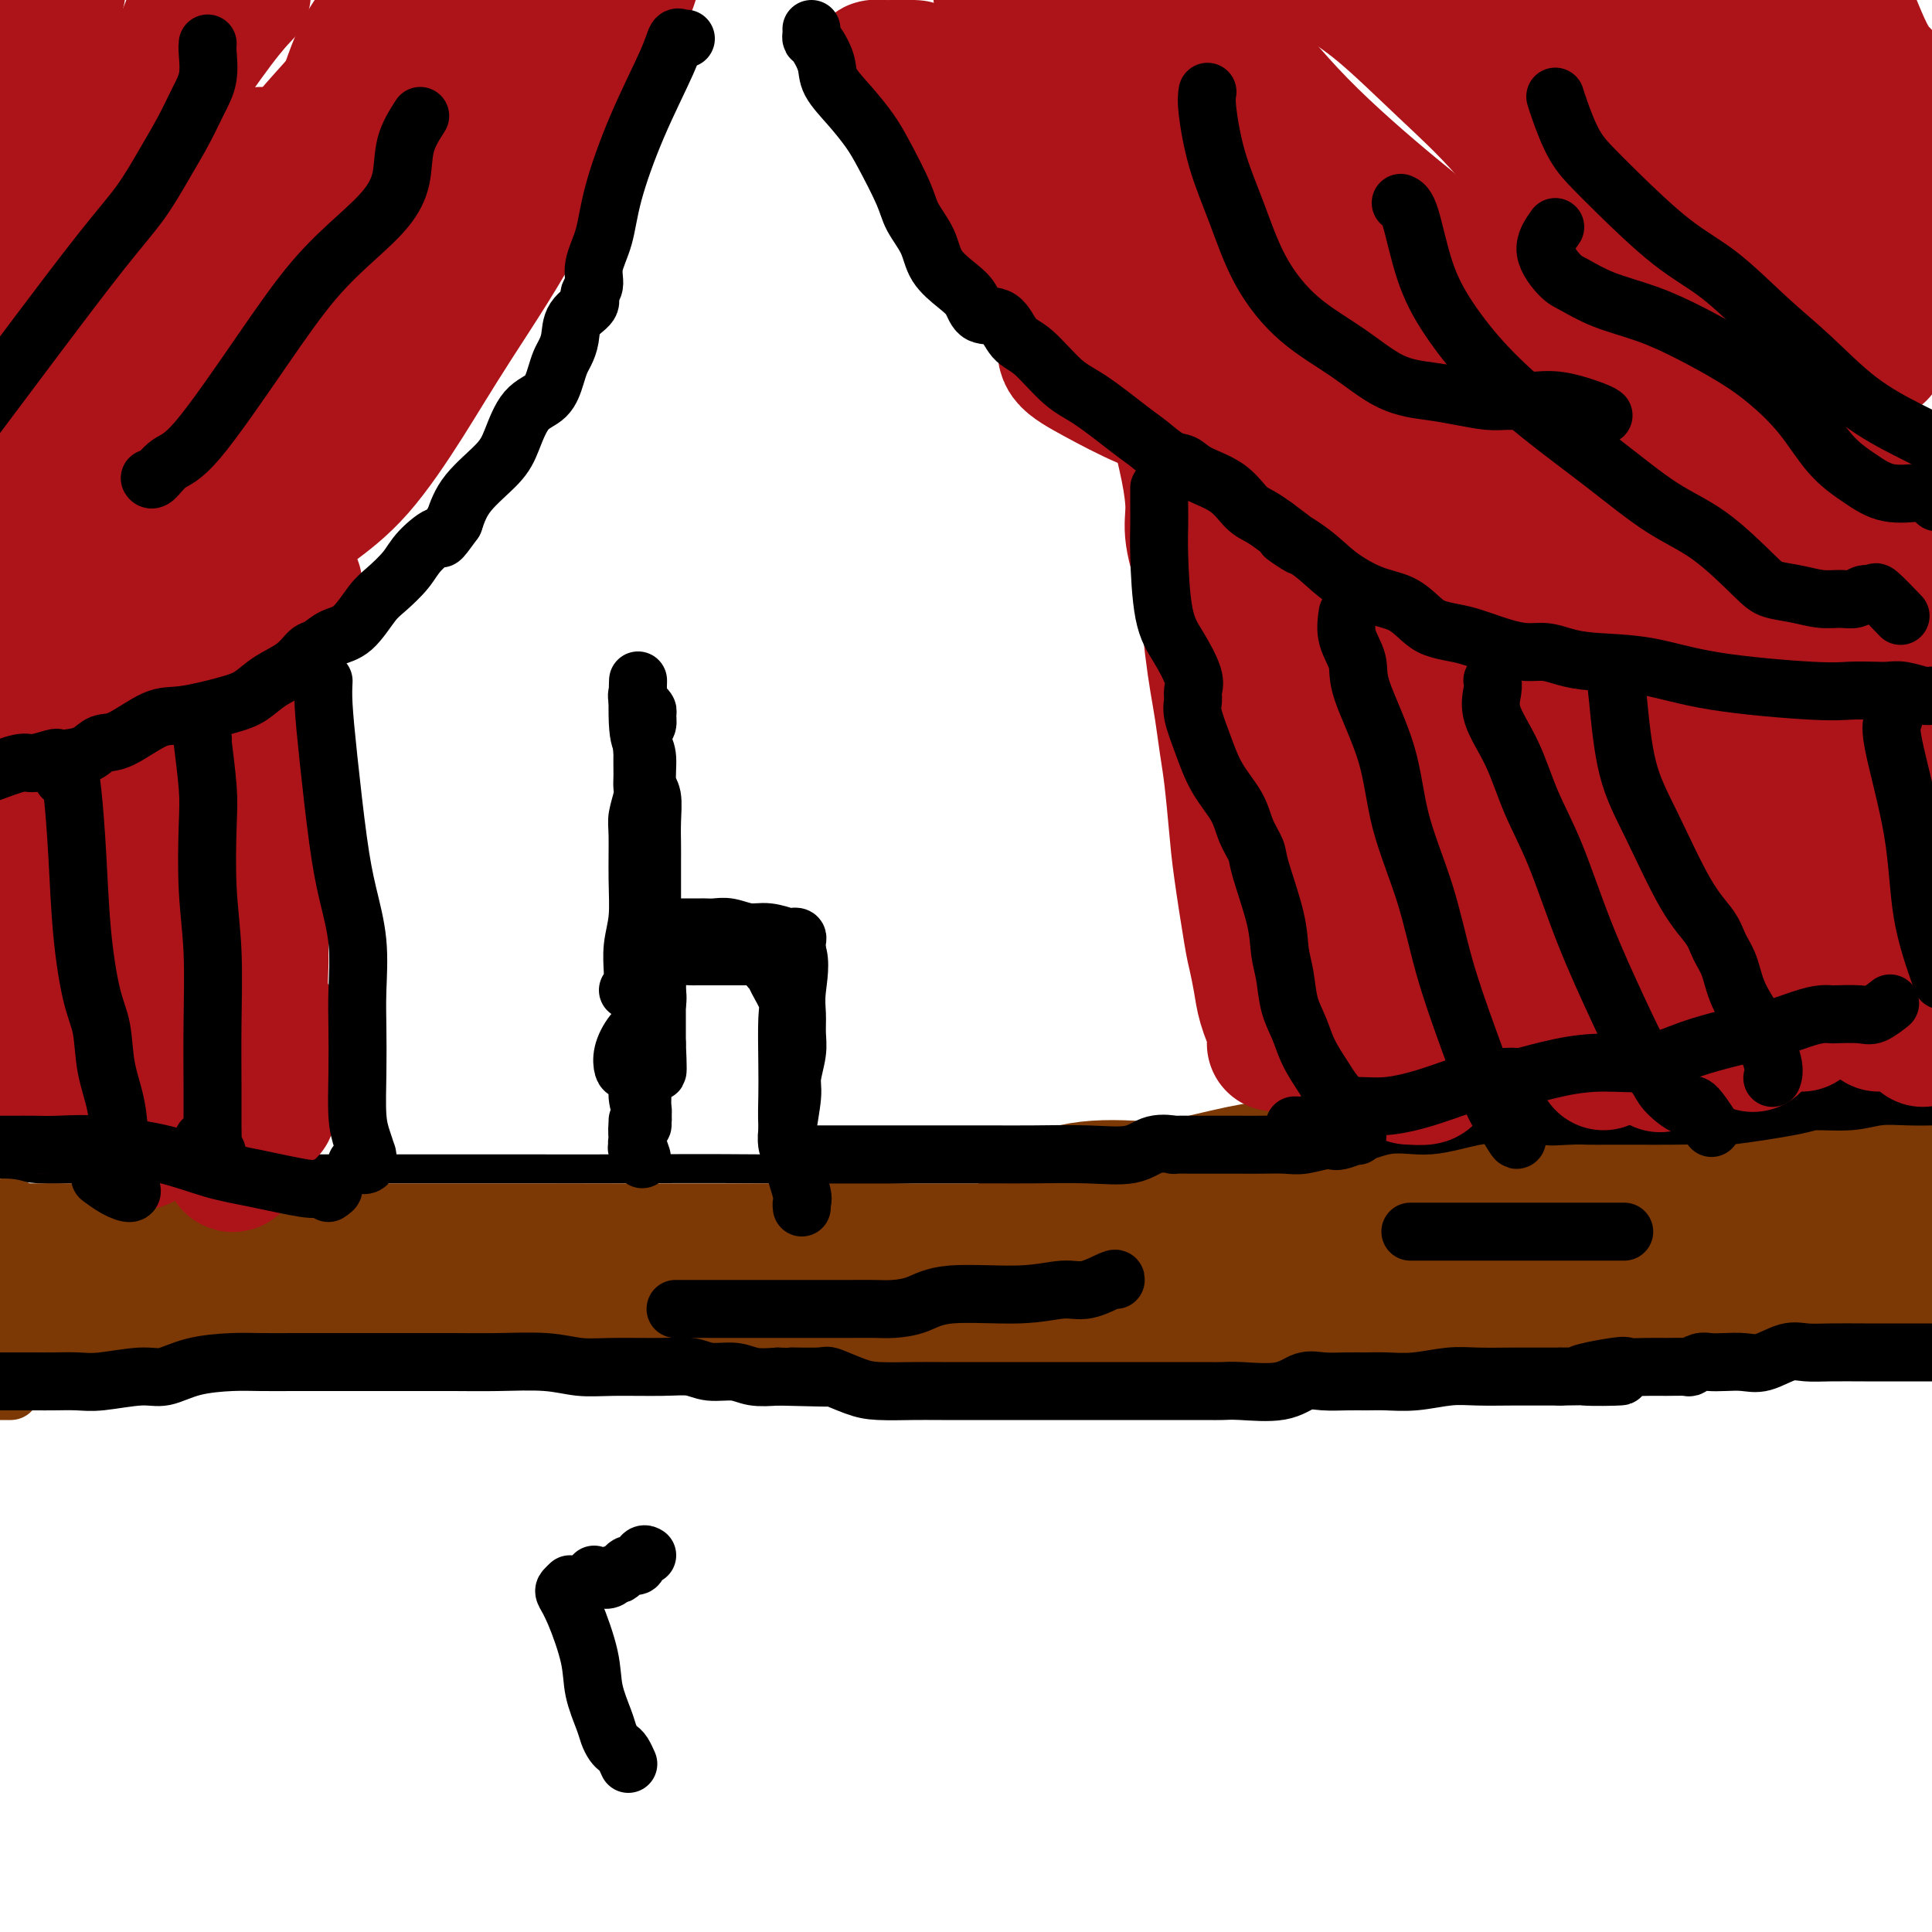 <svg viewBox='0 0 400 400' version='1.1' xmlns='http://www.w3.org/2000/svg' xmlns:xlink='http://www.w3.org/1999/xlink'><g fill='none' stroke='#000000' stroke-width='6' stroke-linecap='round' stroke-linejoin='round'><path d='M0,241c-0.737,-0.113 -1.473,-0.226 0,0c1.473,0.226 5.156,0.793 8,1c2.844,0.207 4.848,0.056 7,0c2.152,-0.056 4.452,-0.015 7,0c2.548,0.015 5.345,0.004 8,0c2.655,-0.004 5.167,-0.001 8,0c2.833,0.001 5.985,0.000 9,0c3.015,-0.000 5.893,-0.000 9,0c3.107,0.000 6.443,-0.000 10,0c3.557,0.000 7.336,0.000 11,0c3.664,-0.000 7.211,-0.001 11,0c3.789,0.001 7.818,0.002 12,0c4.182,-0.002 8.517,-0.008 12,0c3.483,0.008 6.112,0.029 14,0c7.888,-0.029 21.033,-0.108 32,0c10.967,0.108 19.756,0.404 30,0c10.244,-0.404 21.942,-1.509 33,-3c11.058,-1.491 21.475,-3.367 32,-5c10.525,-1.633 21.159,-3.024 30,-4c8.841,-0.976 15.888,-1.538 23,-2c7.112,-0.462 14.288,-0.825 23,-1c8.712,-0.175 18.961,-0.163 28,0c9.039,0.163 16.868,0.475 25,0c8.132,-0.475 16.566,-1.738 25,-3'/><path d='M10,288c-0.620,-0.065 -1.241,-0.131 0,0c1.241,0.131 4.343,0.458 8,0c3.657,-0.458 7.867,-1.702 12,-3c4.133,-1.298 8.188,-2.649 11,-3c2.812,-0.351 4.382,0.298 7,0c2.618,-0.298 6.285,-1.544 10,-2c3.715,-0.456 7.479,-0.122 13,0c5.521,0.122 12.799,0.033 20,0c7.201,-0.033 14.324,-0.009 24,0c9.676,0.009 21.903,0.002 34,0c12.097,-0.002 24.062,-0.001 34,0c9.938,0.001 17.847,0.000 33,0c15.153,-0.000 37.548,-0.001 52,0c14.452,0.001 20.960,0.002 28,0c7.040,-0.002 14.613,-0.008 22,0c7.387,0.008 14.587,0.030 22,0c7.413,-0.030 15.039,-0.111 22,0c6.961,0.111 13.259,0.415 19,0c5.741,-0.415 10.926,-1.547 14,-2c3.074,-0.453 4.037,-0.226 5,0'/></g>
<g fill='none' stroke='#7C3805' stroke-width='28' stroke-linecap='round' stroke-linejoin='round'><path d='M1,258c-0.078,0.423 -0.155,0.845 0,1c0.155,0.155 0.544,0.041 1,0c0.456,-0.041 0.979,-0.011 1,0c0.021,0.011 -0.460,0.003 0,0c0.460,-0.003 1.862,-0.001 3,0c1.138,0.001 2.012,0.000 3,0c0.988,-0.000 2.090,-0.000 3,0c0.910,0.000 1.628,0.000 3,0c1.372,-0.000 3.399,-0.000 5,0c1.601,0.000 2.778,0.000 6,0c3.222,-0.000 8.491,-0.000 12,0c3.509,0.000 5.259,0.000 8,0c2.741,-0.000 6.473,-0.000 10,0c3.527,0.000 6.849,0.000 10,0c3.151,-0.000 6.130,-0.000 8,0c1.870,0.000 2.631,0.000 4,0c1.369,-0.000 3.348,-0.000 5,0c1.652,0.000 2.978,0.000 6,0c3.022,-0.000 7.740,-0.000 12,0c4.260,0.000 8.060,0.000 13,0c4.940,-0.000 11.018,-0.000 16,0c4.982,0.000 8.866,0.000 17,0c8.134,-0.000 20.517,-0.000 29,0c8.483,0.000 13.066,0.000 19,0c5.934,0.000 13.219,0.000 20,0c6.781,0.000 13.056,0.000 19,0c5.944,0.000 11.555,0.000 17,0c5.445,0.000 10.722,0.000 16,0'/><path d='M267,259c43.236,0.155 18.327,0.041 12,0c-6.327,-0.041 5.927,-0.011 13,0c7.073,0.011 8.964,0.002 13,0c4.036,-0.002 10.215,0.002 16,0c5.785,-0.002 11.176,-0.009 15,0c3.824,0.009 6.083,0.036 9,0c2.917,-0.036 6.493,-0.133 12,0c5.507,0.133 12.944,0.497 20,0c7.056,-0.497 13.730,-1.856 20,-3c6.270,-1.144 12.135,-2.072 18,-3'/><path d='M216,249c1.598,-0.735 3.197,-1.471 5,-2c1.803,-0.529 3.811,-0.852 6,-1c2.189,-0.148 4.558,-0.120 7,0c2.442,0.120 4.957,0.331 8,0c3.043,-0.331 6.614,-1.203 10,-2c3.386,-0.797 6.587,-1.520 10,-2c3.413,-0.480 7.039,-0.718 10,-1c2.961,-0.282 5.259,-0.610 11,-1c5.741,-0.390 14.926,-0.843 21,-1c6.074,-0.157 9.037,-0.018 12,0c2.963,0.018 5.927,-0.086 9,0c3.073,0.086 6.257,0.363 9,0c2.743,-0.363 5.047,-1.365 8,-2c2.953,-0.635 6.557,-0.903 10,-1c3.443,-0.097 6.726,-0.024 10,0c3.274,0.024 6.541,-0.003 9,0c2.459,0.003 4.112,0.034 6,0c1.888,-0.034 4.011,-0.133 6,0c1.989,0.133 3.843,0.497 6,0c2.157,-0.497 4.616,-1.856 8,-3c3.384,-1.144 7.692,-2.072 12,-3'/><path d='M2,273c0.460,0.431 0.921,0.862 1,1c0.079,0.138 -0.222,-0.015 0,0c0.222,0.015 0.968,0.200 2,0c1.032,-0.200 2.352,-0.786 3,-1c0.648,-0.214 0.626,-0.057 2,0c1.374,0.057 4.143,0.015 6,0c1.857,-0.015 2.801,-0.004 6,0c3.199,0.004 8.653,0.001 15,0c6.347,-0.001 13.587,-0.000 22,0c8.413,0.000 18.000,0.000 28,0c10.000,-0.000 20.414,0.000 31,0c10.586,-0.000 21.343,-0.001 32,0c10.657,0.001 21.214,0.004 31,0c9.786,-0.004 18.801,-0.013 29,0c10.199,0.013 21.584,0.049 32,0c10.416,-0.049 19.864,-0.184 34,0c14.136,0.184 32.959,0.687 46,0c13.041,-0.687 20.300,-2.566 28,-4c7.700,-1.434 15.842,-2.425 23,-3c7.158,-0.575 13.331,-0.736 18,-1c4.669,-0.264 7.835,-0.632 11,-1'/></g>
<g fill='none' stroke='#7C3805' stroke-width='12' stroke-linecap='round' stroke-linejoin='round'><path d='M0,288c-0.222,0.000 -0.444,0.000 0,0c0.444,0.000 1.556,0.000 2,0c0.444,0.000 0.222,0.000 0,0'/></g>
<g fill='none' stroke='#000000' stroke-width='12' stroke-linecap='round' stroke-linejoin='round'><path d='M-1,286c0.090,-0.000 0.180,-0.000 1,0c0.820,0.000 2.370,0.000 3,0c0.630,-0.000 0.338,-0.000 1,0c0.662,0.000 2.276,0.001 3,0c0.724,-0.001 0.556,-0.005 1,0c0.444,0.005 1.499,0.017 3,0c1.501,-0.017 3.447,-0.064 5,0c1.553,0.064 2.711,0.238 5,0c2.289,-0.238 5.709,-0.887 8,-1c2.291,-0.113 3.455,0.309 5,0c1.545,-0.309 3.473,-1.351 6,-2c2.527,-0.649 5.654,-0.906 8,-1c2.346,-0.094 3.910,-0.025 6,0c2.090,0.025 4.705,0.007 7,0c2.295,-0.007 4.270,-0.002 6,0c1.730,0.002 3.213,0.001 5,0c1.787,-0.001 3.876,-0.001 6,0c2.124,0.001 4.282,0.004 7,0c2.718,-0.004 5.996,-0.015 9,0c3.004,0.015 5.734,0.057 9,0c3.266,-0.057 7.069,-0.212 10,0c2.931,0.212 4.988,0.793 7,1c2.012,0.207 3.977,0.040 7,0c3.023,-0.040 7.105,0.045 10,0c2.895,-0.045 4.605,-0.222 6,0c1.395,0.222 2.477,0.843 4,1c1.523,0.157 3.487,-0.150 5,0c1.513,0.150 2.575,0.757 4,1c1.425,0.243 3.212,0.121 5,0'/><path d='M161,285c18.175,0.457 7.114,0.098 4,0c-3.114,-0.098 1.721,0.065 4,0c2.279,-0.065 2.003,-0.357 3,0c0.997,0.357 3.268,1.364 5,2c1.732,0.636 2.927,0.903 5,1c2.073,0.097 5.026,0.026 7,0c1.974,-0.026 2.970,-0.007 6,0c3.030,0.007 8.094,0.002 11,0c2.906,-0.002 3.655,-0.001 5,0c1.345,0.001 3.285,0.000 5,0c1.715,-0.000 3.203,-0.000 5,0c1.797,0.000 3.902,0.000 6,0c2.098,-0.000 4.189,-0.000 6,0c1.811,0.000 3.342,0.000 5,0c1.658,-0.000 3.444,-0.001 5,0c1.556,0.001 2.884,0.002 4,0c1.116,-0.002 2.020,-0.008 3,0c0.980,0.008 2.035,0.030 3,0c0.965,-0.030 1.840,-0.113 4,0c2.160,0.113 5.607,0.423 8,0c2.393,-0.423 3.734,-1.578 5,-2c1.266,-0.422 2.457,-0.112 4,0c1.543,0.112 3.437,0.026 5,0c1.563,-0.026 2.796,0.007 4,0c1.204,-0.007 2.380,-0.054 4,0c1.620,0.054 3.685,0.211 6,0c2.315,-0.211 4.880,-0.789 7,-1c2.120,-0.211 3.795,-0.057 6,0c2.205,0.057 4.940,0.015 7,0c2.060,-0.015 3.446,-0.004 5,0c1.554,0.004 3.277,0.002 5,0'/><path d='M323,285c22.616,-0.343 8.656,0.301 5,0c-3.656,-0.301 2.993,-1.545 6,-2c3.007,-0.455 2.373,-0.121 3,0c0.627,0.121 2.514,0.029 4,0c1.486,-0.029 2.572,0.006 4,0c1.428,-0.006 3.200,-0.054 4,0c0.800,0.054 0.629,0.210 1,0c0.371,-0.210 1.283,-0.786 2,-1c0.717,-0.214 1.237,-0.065 2,0c0.763,0.065 1.767,0.046 3,0c1.233,-0.046 2.694,-0.117 4,0c1.306,0.117 2.458,0.424 4,0c1.542,-0.424 3.475,-1.578 5,-2c1.525,-0.422 2.642,-0.113 4,0c1.358,0.113 2.958,0.030 5,0c2.042,-0.030 4.527,-0.008 7,0c2.473,0.008 4.935,0.002 7,0c2.065,-0.002 3.733,-0.001 5,0c1.267,0.001 2.134,0.000 3,0'/><path d='M168,239c1.289,0.000 2.579,0.000 4,0c1.421,-0.000 2.975,-0.000 5,0c2.025,0.000 4.522,0.000 7,0c2.478,-0.000 4.939,-0.001 7,0c2.061,0.001 3.724,0.002 6,0c2.276,-0.002 5.167,-0.008 8,0c2.833,0.008 5.609,0.030 9,0c3.391,-0.030 7.399,-0.113 11,0c3.601,0.113 6.797,0.423 9,0c2.203,-0.423 3.414,-1.577 5,-2c1.586,-0.423 3.547,-0.113 4,0c0.453,0.113 -0.601,0.030 0,0c0.601,-0.030 2.858,-0.008 4,0c1.142,0.008 1.169,0.002 2,0c0.831,-0.002 2.466,-0.001 3,0c0.534,0.001 -0.032,0.000 0,0c0.032,-0.000 0.662,-0.000 1,0c0.338,0.000 0.384,0.001 1,0c0.616,-0.001 1.801,-0.005 3,0c1.199,0.005 2.413,0.019 4,0c1.587,-0.019 3.549,-0.069 5,0c1.451,0.069 2.393,0.259 4,0c1.607,-0.259 3.880,-0.967 5,-1c1.120,-0.033 1.087,0.607 3,0c1.913,-0.607 5.770,-2.462 9,-3c3.230,-0.538 5.831,0.240 9,0c3.169,-0.240 6.905,-1.497 10,-2c3.095,-0.503 5.547,-0.251 8,0'/><path d='M314,231c13.772,-1.238 8.201,-0.332 7,0c-1.201,0.332 1.967,0.089 4,0c2.033,-0.089 2.930,-0.024 4,0c1.070,0.024 2.314,0.008 4,0c1.686,-0.008 3.814,-0.009 6,0c2.186,0.009 4.430,0.026 7,0c2.570,-0.026 5.467,-0.097 7,0c1.533,0.097 1.703,0.362 5,0c3.297,-0.362 9.721,-1.351 13,-2c3.279,-0.649 3.415,-0.958 5,-1c1.585,-0.042 4.621,0.185 7,0c2.379,-0.185 4.102,-0.781 6,-1c1.898,-0.219 3.971,-0.063 6,0c2.029,0.063 4.015,0.031 6,0'/><path d='M292,255c0.161,0.000 0.322,0.000 1,0c0.678,0.000 1.872,0.000 2,0c0.128,-0.000 -0.811,0.000 1,0c1.811,0.000 6.370,-0.000 10,0c3.630,0.000 6.329,0.000 9,0c2.671,0.000 5.315,-0.000 8,0c2.685,0.000 5.413,0.000 7,0c1.587,0.000 2.034,0.000 3,0c0.966,0.000 2.452,0.000 3,0c0.548,0.000 0.156,-0.000 0,0c-0.156,0.000 -0.078,0.000 0,0'/><path d='M231,265c0.038,-0.236 0.076,-0.471 -1,0c-1.076,0.471 -3.266,1.649 -5,2c-1.734,0.351 -3.013,-0.127 -5,0c-1.987,0.127 -4.684,0.857 -9,1c-4.316,0.143 -10.252,-0.301 -14,0c-3.748,0.301 -5.309,1.349 -7,2c-1.691,0.651 -3.511,0.907 -5,1c-1.489,0.093 -2.645,0.025 -4,0c-1.355,-0.025 -2.907,-0.007 -5,0c-2.093,0.007 -4.726,0.002 -7,0c-2.274,-0.002 -4.190,-0.000 -7,0c-2.810,0.000 -6.516,0.000 -9,0c-2.484,-0.000 -3.747,-0.000 -5,0c-1.253,0.000 -2.497,0.000 -3,0c-0.503,-0.000 -0.265,-0.000 0,0c0.265,0.000 0.555,0.000 0,0c-0.555,-0.000 -1.957,-0.000 -3,0c-1.043,0.000 -1.727,0.000 -2,0c-0.273,-0.000 -0.137,-0.000 0,0'/></g>
<g fill='none' stroke='#AD1419' stroke-width='28' stroke-linecap='round' stroke-linejoin='round'><path d='M9,90c-0.000,0.874 -0.000,1.749 0,2c0.000,0.251 0.001,-0.121 0,0c-0.001,0.121 -0.004,0.735 0,2c0.004,1.265 0.015,3.181 0,5c-0.015,1.819 -0.057,3.541 0,6c0.057,2.459 0.211,5.657 0,9c-0.211,3.343 -0.788,6.832 -1,11c-0.212,4.168 -0.058,9.015 0,13c0.058,3.985 0.019,7.109 0,11c-0.019,3.891 -0.019,8.549 0,12c0.019,3.451 0.058,5.696 0,10c-0.058,4.304 -0.212,10.667 0,15c0.212,4.333 0.789,6.636 1,9c0.211,2.364 0.057,4.787 0,7c-0.057,2.213 -0.015,4.215 0,6c0.015,1.785 0.004,3.354 0,5c-0.004,1.646 -0.001,3.369 0,5c0.001,1.631 0.000,3.169 0,5c-0.000,1.831 -0.000,3.954 0,5c0.000,1.046 0.000,1.013 0,1c-0.000,-0.013 -0.000,-0.007 0,0'/><path d='M25,83c-0.113,0.141 -0.226,0.283 0,1c0.226,0.717 0.793,2.010 1,4c0.207,1.990 0.056,4.677 0,8c-0.056,3.323 -0.015,7.282 0,11c0.015,3.718 0.004,7.195 0,10c-0.004,2.805 -0.001,4.939 0,8c0.001,3.061 -0.000,7.050 0,10c0.000,2.950 0.003,4.860 0,9c-0.003,4.140 -0.011,10.511 0,14c0.011,3.489 0.040,4.097 0,6c-0.040,1.903 -0.151,5.101 0,7c0.151,1.899 0.562,2.500 1,3c0.438,0.500 0.902,0.900 1,2c0.098,1.100 -0.170,2.899 0,4c0.170,1.101 0.778,1.504 1,2c0.222,0.496 0.060,1.084 0,2c-0.060,0.916 -0.016,2.159 0,3c0.016,0.841 0.004,1.279 0,2c-0.004,0.721 -0.001,1.726 0,3c0.001,1.274 0.001,2.818 0,4c-0.001,1.182 -0.004,2.004 0,4c0.004,1.996 0.015,5.167 0,7c-0.015,1.833 -0.056,2.327 0,3c0.056,0.673 0.211,1.524 0,3c-0.211,1.476 -0.786,3.578 -1,5c-0.214,1.422 -0.068,2.165 0,3c0.068,0.835 0.057,1.763 0,2c-0.057,0.237 -0.159,-0.218 0,0c0.159,0.218 0.580,1.109 1,2'/><path d='M29,225c0.635,22.089 0.222,6.313 0,1c-0.222,-5.313 -0.252,-0.161 0,2c0.252,2.161 0.786,1.332 1,1c0.214,-0.332 0.107,-0.166 0,0'/><path d='M43,91c-0.000,0.082 -0.000,0.163 0,1c0.000,0.837 0.000,2.429 0,4c-0.000,1.571 -0.000,3.123 0,5c0.000,1.877 0.000,4.081 0,9c-0.000,4.919 -0.000,12.554 0,18c0.000,5.446 0.000,8.705 0,12c-0.000,3.295 -0.001,6.628 0,10c0.001,3.372 0.002,6.783 0,10c-0.002,3.217 -0.007,6.240 0,9c0.007,2.760 0.026,5.257 0,8c-0.026,2.743 -0.098,5.731 0,8c0.098,2.269 0.365,3.819 1,5c0.635,1.181 1.637,1.994 2,3c0.363,1.006 0.086,2.205 0,3c-0.086,0.795 0.019,1.187 0,2c-0.019,0.813 -0.163,2.047 0,4c0.163,1.953 0.631,4.627 1,6c0.369,1.373 0.638,1.447 1,2c0.362,0.553 0.818,1.587 1,2c0.182,0.413 0.091,0.207 0,0'/><path d='M61,121c-0.006,0.284 -0.012,0.568 0,1c0.012,0.432 0.043,1.011 0,2c-0.043,0.989 -0.159,2.388 0,3c0.159,0.612 0.593,0.437 0,1c-0.593,0.563 -2.211,1.866 -3,3c-0.789,1.134 -0.747,2.101 -1,3c-0.253,0.899 -0.800,1.729 -1,3c-0.200,1.271 -0.053,2.983 0,4c0.053,1.017 0.011,1.339 0,4c-0.011,2.661 0.007,7.660 0,11c-0.007,3.340 -0.040,5.021 0,8c0.040,2.979 0.154,7.257 0,10c-0.154,2.743 -0.577,3.953 -1,6c-0.423,2.047 -0.846,4.933 -1,7c-0.154,2.067 -0.037,3.317 0,5c0.037,1.683 -0.005,3.799 0,5c0.005,1.201 0.058,1.487 0,3c-0.058,1.513 -0.226,4.252 0,6c0.226,1.748 0.845,2.506 1,3c0.155,0.494 -0.154,0.723 0,1c0.154,0.277 0.772,0.602 1,1c0.228,0.398 0.065,0.871 0,1c-0.065,0.129 -0.031,-0.085 0,1c0.031,1.085 0.058,3.467 0,5c-0.058,1.533 -0.201,2.215 0,3c0.201,0.785 0.746,1.673 1,2c0.254,0.327 0.215,0.093 0,0c-0.215,-0.093 -0.608,-0.047 -1,0'/><path d='M56,223c-0.291,13.401 -1.017,3.903 -2,1c-0.983,-2.903 -2.221,0.788 -3,2c-0.779,1.212 -1.098,-0.056 -1,0c0.098,0.056 0.615,1.435 0,2c-0.615,0.565 -2.361,0.317 -3,1c-0.639,0.683 -0.172,2.296 0,3c0.172,0.704 0.049,0.498 0,1c-0.049,0.502 -0.024,1.712 0,3c0.024,1.288 0.047,2.655 0,3c-0.047,0.345 -0.162,-0.330 0,0c0.162,0.330 0.603,1.667 1,2c0.397,0.333 0.751,-0.337 1,-1c0.249,-0.663 0.393,-1.318 1,-3c0.607,-1.682 1.677,-4.391 2,-7c0.323,-2.609 -0.099,-5.119 0,-10c0.099,-4.881 0.720,-12.133 1,-17c0.280,-4.867 0.219,-7.350 0,-10c-0.219,-2.650 -0.594,-5.468 -1,-8c-0.406,-2.532 -0.841,-4.779 -1,-7c-0.159,-2.221 -0.043,-4.416 0,-6c0.043,-1.584 0.011,-2.557 0,-4c-0.011,-1.443 -0.002,-3.355 0,-5c0.002,-1.645 -0.001,-3.023 0,-5c0.001,-1.977 0.008,-4.553 0,-7c-0.008,-2.447 -0.030,-4.767 0,-6c0.030,-1.233 0.113,-1.380 0,-2c-0.113,-0.620 -0.422,-1.713 -1,-3c-0.578,-1.287 -1.425,-2.770 -2,-4c-0.575,-1.230 -0.879,-2.209 -1,-4c-0.121,-1.791 -0.061,-4.396 0,-7'/><path d='M47,125c-0.928,-13.153 -0.249,-7.035 0,-6c0.249,1.035 0.067,-3.011 0,-6c-0.067,-2.989 -0.018,-4.920 0,-6c0.018,-1.080 0.005,-1.308 0,-2c-0.005,-0.692 -0.001,-1.847 0,-3c0.001,-1.153 0.000,-2.302 0,-3c-0.000,-0.698 -0.000,-0.944 0,-2c0.000,-1.056 0.000,-2.922 0,-4c-0.000,-1.078 -0.000,-1.367 0,-2c0.000,-0.633 0.000,-1.609 0,-2c-0.000,-0.391 -0.000,-0.195 0,0'/><path d='M256,86c0.053,-0.467 0.105,-0.934 1,0c0.895,0.934 2.631,3.269 4,6c1.369,2.731 2.371,5.859 3,9c0.629,3.141 0.887,6.297 1,10c0.113,3.703 0.083,7.955 0,13c-0.083,5.045 -0.218,10.882 0,16c0.218,5.118 0.791,9.515 1,14c0.209,4.485 0.055,9.058 0,13c-0.055,3.942 -0.011,7.252 0,10c0.011,2.748 -0.011,4.932 0,7c0.011,2.068 0.054,4.018 0,5c-0.054,0.982 -0.207,0.995 0,1c0.207,0.005 0.773,0.001 1,0c0.227,-0.001 0.113,-0.001 0,0'/><path d='M262,78c0.054,0.965 0.108,1.929 0,3c-0.108,1.071 -0.379,2.248 0,4c0.379,1.752 1.409,4.078 2,7c0.591,2.922 0.745,6.438 1,10c0.255,3.562 0.612,7.168 1,10c0.388,2.832 0.808,4.890 1,10c0.192,5.110 0.156,13.273 0,19c-0.156,5.727 -0.431,9.019 0,12c0.431,2.981 1.570,5.650 2,8c0.430,2.350 0.152,4.379 0,6c-0.152,1.621 -0.178,2.833 0,4c0.178,1.167 0.560,2.289 1,3c0.440,0.711 0.939,1.011 1,2c0.061,0.989 -0.316,2.666 0,4c0.316,1.334 1.325,2.324 2,4c0.675,1.676 1.018,4.039 1,5c-0.018,0.961 -0.396,0.522 0,1c0.396,0.478 1.566,1.875 2,3c0.434,1.125 0.131,1.980 0,3c-0.131,1.020 -0.092,2.205 0,4c0.092,1.795 0.235,4.201 0,6c-0.235,1.799 -0.848,2.991 -1,4c-0.152,1.009 0.158,1.834 0,3c-0.158,1.166 -0.785,2.673 -1,3c-0.215,0.327 -0.020,-0.527 0,0c0.020,0.527 -0.137,2.436 0,3c0.137,0.564 0.569,-0.218 1,-1'/><path d='M275,218c-0.156,3.667 -0.044,0.333 0,-1c0.044,-1.333 0.022,-0.667 0,0'/><path d='M243,72c0.017,0.743 0.033,1.485 0,3c-0.033,1.515 -0.116,3.801 0,6c0.116,2.199 0.430,4.310 1,7c0.570,2.690 1.395,5.958 2,9c0.605,3.042 0.988,5.859 1,8c0.012,2.141 -0.348,3.607 0,6c0.348,2.393 1.403,5.712 2,8c0.597,2.288 0.737,3.545 1,6c0.263,2.455 0.648,6.108 1,9c0.352,2.892 0.672,5.024 1,7c0.328,1.976 0.664,3.798 1,6c0.336,2.202 0.671,4.785 1,7c0.329,2.215 0.651,4.061 1,7c0.349,2.939 0.724,6.971 1,10c0.276,3.029 0.454,5.057 1,9c0.546,3.943 1.459,9.802 2,13c0.541,3.198 0.710,3.735 1,5c0.290,1.265 0.701,3.257 1,5c0.299,1.743 0.486,3.238 1,5c0.514,1.762 1.354,3.792 2,5c0.646,1.208 1.097,1.594 1,2c-0.097,0.406 -0.742,0.830 -1,1c-0.258,0.170 -0.129,0.085 0,0'/><path d='M278,70c0.030,0.067 0.061,0.135 0,0c-0.061,-0.135 -0.212,-0.472 0,0c0.212,0.472 0.789,1.755 1,3c0.211,1.245 0.057,2.454 0,5c-0.057,2.546 -0.017,6.431 0,10c0.017,3.569 0.010,6.823 0,11c-0.010,4.177 -0.024,9.278 0,13c0.024,3.722 0.086,6.065 0,11c-0.086,4.935 -0.319,12.462 0,18c0.319,5.538 1.190,9.086 2,13c0.810,3.914 1.559,8.193 2,12c0.441,3.807 0.572,7.143 1,11c0.428,3.857 1.151,8.236 2,12c0.849,3.764 1.824,6.913 3,10c1.176,3.087 2.553,6.112 3,8c0.447,1.888 -0.035,2.639 0,4c0.035,1.361 0.587,3.331 1,5c0.413,1.669 0.688,3.036 1,4c0.312,0.964 0.661,1.527 1,2c0.339,0.473 0.668,0.858 0,1c-0.668,0.142 -2.334,0.041 -3,0c-0.666,-0.041 -0.333,-0.020 0,0'/><path d='M293,74c0.305,-0.410 0.610,-0.821 1,0c0.390,0.821 0.864,2.872 1,4c0.136,1.128 -0.065,1.332 0,3c0.065,1.668 0.398,4.802 1,8c0.602,3.198 1.475,6.462 2,10c0.525,3.538 0.704,7.349 1,11c0.296,3.651 0.711,7.140 1,10c0.289,2.860 0.452,5.091 1,8c0.548,2.909 1.481,6.495 2,10c0.519,3.505 0.623,6.930 1,10c0.377,3.070 1.025,5.785 2,9c0.975,3.215 2.275,6.929 3,9c0.725,2.071 0.874,2.499 1,3c0.126,0.501 0.230,1.073 0,2c-0.230,0.927 -0.795,2.207 -1,3c-0.205,0.793 -0.051,1.099 0,2c0.051,0.901 -0.000,2.398 0,3c0.000,0.602 0.052,0.309 0,1c-0.052,0.691 -0.208,2.367 0,4c0.208,1.633 0.780,3.225 1,5c0.220,1.775 0.087,3.734 0,6c-0.087,2.266 -0.130,4.841 0,7c0.130,2.159 0.431,3.903 1,5c0.569,1.097 1.407,1.548 2,2c0.593,0.452 0.943,0.905 1,1c0.057,0.095 -0.177,-0.167 0,0c0.177,0.167 0.765,0.762 1,1c0.235,0.238 0.118,0.119 0,0'/><path d='M314,70c0.001,0.339 0.002,0.677 0,1c-0.002,0.323 -0.008,0.630 0,1c0.008,0.370 0.029,0.802 0,2c-0.029,1.198 -0.107,3.162 0,5c0.107,1.838 0.398,3.549 1,6c0.602,2.451 1.514,5.643 2,9c0.486,3.357 0.546,6.880 1,11c0.454,4.120 1.303,8.836 2,12c0.697,3.164 1.244,4.777 2,7c0.756,2.223 1.722,5.057 2,7c0.278,1.943 -0.131,2.995 0,4c0.131,1.005 0.804,1.964 1,3c0.196,1.036 -0.084,2.151 0,3c0.084,0.849 0.533,1.434 1,2c0.467,0.566 0.951,1.113 1,2c0.049,0.887 -0.336,2.113 0,3c0.336,0.887 1.394,1.436 2,3c0.606,1.564 0.759,4.143 1,6c0.241,1.857 0.569,2.991 1,6c0.431,3.009 0.965,7.891 2,11c1.035,3.109 2.571,4.444 3,6c0.429,1.556 -0.250,3.334 0,5c0.250,1.666 1.430,3.220 2,5c0.570,1.780 0.532,3.786 1,6c0.468,2.214 1.443,4.635 2,7c0.557,2.365 0.696,4.675 1,6c0.304,1.325 0.774,1.664 1,2c0.226,0.336 0.207,0.667 0,1c-0.207,0.333 -0.604,0.666 -1,1'/><path d='M342,213c3.387,14.730 0.855,3.555 0,0c-0.855,-3.555 -0.033,0.512 0,2c0.033,1.488 -0.723,0.399 -1,0c-0.277,-0.399 -0.075,-0.107 0,0c0.075,0.107 0.021,0.031 0,0c-0.021,-0.031 -0.011,-0.015 0,0'/><path d='M319,157c0.242,0.882 0.485,1.765 1,3c0.515,1.235 1.303,2.823 2,4c0.697,1.177 1.303,1.942 2,3c0.697,1.058 1.486,2.407 2,3c0.514,0.593 0.753,0.429 1,1c0.247,0.571 0.501,1.877 1,3c0.499,1.123 1.244,2.061 2,3c0.756,0.939 1.523,1.877 2,3c0.477,1.123 0.664,2.432 1,3c0.336,0.568 0.822,0.395 1,1c0.178,0.605 0.050,1.987 0,3c-0.050,1.013 -0.021,1.656 0,3c0.021,1.344 0.034,3.390 0,5c-0.034,1.610 -0.114,2.783 0,4c0.114,1.217 0.423,2.478 0,3c-0.423,0.522 -1.577,0.304 -2,1c-0.423,0.696 -0.113,2.306 0,4c0.113,1.694 0.030,3.473 0,5c-0.030,1.527 -0.008,2.801 0,4c0.008,1.199 0.002,2.321 0,3c-0.002,0.679 -0.001,0.914 0,1c0.001,0.086 0.000,0.025 0,0c-0.000,-0.025 -0.000,-0.012 0,0'/><path d='M331,79c0.329,-0.543 0.658,-1.087 1,0c0.342,1.087 0.696,3.803 1,6c0.304,2.197 0.557,3.874 1,6c0.443,2.126 1.074,4.700 2,7c0.926,2.300 2.146,4.326 3,7c0.854,2.674 1.342,5.998 2,10c0.658,4.002 1.486,8.683 2,12c0.514,3.317 0.715,5.269 1,8c0.285,2.731 0.654,6.241 1,9c0.346,2.759 0.669,4.769 1,7c0.331,2.231 0.669,4.685 1,7c0.331,2.315 0.656,4.492 2,9c1.344,4.508 3.707,11.348 5,16c1.293,4.652 1.517,7.115 2,9c0.483,1.885 1.226,3.192 2,5c0.774,1.808 1.581,4.117 2,6c0.419,1.883 0.452,3.342 1,5c0.548,1.658 1.611,3.517 2,5c0.389,1.483 0.105,2.592 0,3c-0.105,0.408 -0.030,0.117 0,0c0.030,-0.117 0.015,-0.058 0,0'/><path d='M345,76c0.086,0.061 0.173,0.123 1,0c0.827,-0.123 2.396,-0.430 3,0c0.604,0.430 0.245,1.598 0,3c-0.245,1.402 -0.374,3.039 0,5c0.374,1.961 1.252,4.247 2,8c0.748,3.753 1.365,8.972 2,13c0.635,4.028 1.288,6.866 2,10c0.712,3.134 1.482,6.564 2,10c0.518,3.436 0.784,6.880 1,10c0.216,3.120 0.382,5.918 1,9c0.618,3.082 1.686,6.447 2,9c0.314,2.553 -0.127,4.293 0,6c0.127,1.707 0.822,3.381 1,7c0.178,3.619 -0.161,9.183 0,13c0.161,3.817 0.821,5.886 1,8c0.179,2.114 -0.125,4.272 0,6c0.125,1.728 0.679,3.024 1,4c0.321,0.976 0.411,1.631 1,2c0.589,0.369 1.679,0.452 2,1c0.321,0.548 -0.125,1.561 0,2c0.125,0.439 0.821,0.303 1,1c0.179,0.697 -0.159,2.228 0,3c0.159,0.772 0.816,0.784 1,1c0.184,0.216 -0.105,0.636 0,1c0.105,0.364 0.603,0.672 1,1c0.397,0.328 0.694,0.676 1,1c0.306,0.324 0.621,0.626 1,1c0.379,0.374 0.823,0.821 1,1c0.177,0.179 0.089,0.089 0,0'/><path d='M361,78c0.398,0.059 0.797,0.118 1,0c0.203,-0.118 0.212,-0.412 1,0c0.788,0.412 2.356,1.530 3,3c0.644,1.470 0.364,3.291 1,5c0.636,1.709 2.186,3.307 3,6c0.814,2.693 0.891,6.482 1,10c0.109,3.518 0.250,6.765 1,10c0.750,3.235 2.109,6.457 3,10c0.891,3.543 1.315,7.405 2,11c0.685,3.595 1.633,6.921 2,10c0.367,3.079 0.155,5.910 0,11c-0.155,5.090 -0.252,12.439 0,17c0.252,4.561 0.854,6.334 1,9c0.146,2.666 -0.164,6.223 0,9c0.164,2.777 0.803,4.773 1,6c0.197,1.227 -0.047,1.686 0,2c0.047,0.314 0.384,0.482 1,1c0.616,0.518 1.510,1.385 2,2c0.490,0.615 0.576,0.977 1,2c0.424,1.023 1.185,2.705 2,4c0.815,1.295 1.682,2.203 2,3c0.318,0.797 0.086,1.484 0,2c-0.086,0.516 -0.024,0.862 0,1c0.024,0.138 0.012,0.069 0,0'/><path d='M382,89c0.671,-0.237 1.343,-0.474 2,0c0.657,0.474 1.300,1.658 2,3c0.700,1.342 1.458,2.842 2,5c0.542,2.158 0.867,4.975 1,8c0.133,3.025 0.074,6.260 0,9c-0.074,2.740 -0.163,4.985 0,7c0.163,2.015 0.580,3.800 1,6c0.420,2.200 0.845,4.816 1,8c0.155,3.184 0.042,6.935 0,10c-0.042,3.065 -0.012,5.443 0,9c0.012,3.557 0.006,8.293 0,12c-0.006,3.707 -0.013,6.384 0,10c0.013,3.616 0.046,8.169 0,11c-0.046,2.831 -0.171,3.938 0,5c0.171,1.062 0.637,2.078 1,3c0.363,0.922 0.622,1.748 1,2c0.378,0.252 0.875,-0.071 1,0c0.125,0.071 -0.120,0.534 0,2c0.120,1.466 0.607,3.934 1,6c0.393,2.066 0.693,3.729 1,5c0.307,1.271 0.621,2.150 1,3c0.379,0.850 0.823,1.671 1,2c0.177,0.329 0.089,0.164 0,0'/><path d='M296,81c-0.192,0.830 -0.383,1.660 -1,2c-0.617,0.340 -1.659,0.189 -2,0c-0.341,-0.189 0.019,-0.417 -1,0c-1.019,0.417 -3.417,1.479 -6,2c-2.583,0.521 -5.351,0.500 -8,1c-2.649,0.500 -5.179,1.520 -8,2c-2.821,0.480 -5.934,0.421 -10,0c-4.066,-0.421 -9.086,-1.205 -13,-2c-3.914,-0.795 -6.722,-1.602 -10,-3c-3.278,-1.398 -7.027,-3.386 -10,-5c-2.973,-1.614 -5.170,-2.852 -6,-4c-0.830,-1.148 -0.294,-2.205 -1,-4c-0.706,-1.795 -2.654,-4.329 -4,-6c-1.346,-1.671 -2.091,-2.478 -3,-4c-0.909,-1.522 -1.982,-3.758 -3,-6c-1.018,-2.242 -1.980,-4.491 -3,-6c-1.020,-1.509 -2.099,-2.277 -3,-4c-0.901,-1.723 -1.625,-4.399 -2,-6c-0.375,-1.601 -0.401,-2.127 -1,-3c-0.599,-0.873 -1.770,-2.094 -3,-3c-1.230,-0.906 -2.520,-1.496 -3,-2c-0.480,-0.504 -0.149,-0.922 -1,-2c-0.851,-1.078 -2.885,-2.814 -4,-4c-1.115,-1.186 -1.312,-1.820 -2,-3c-0.688,-1.180 -1.867,-2.905 -3,-4c-1.133,-1.095 -2.221,-1.562 -3,-2c-0.779,-0.438 -1.248,-0.849 -1,-1c0.248,-0.151 1.214,-0.043 2,0c0.786,0.043 1.393,0.022 2,0'/><path d='M185,14c1.356,-0.156 3.244,-0.044 4,0c0.756,0.044 0.378,0.022 0,0'/><path d='M295,80c-1.922,0.057 -3.844,0.115 -7,0c-3.156,-0.115 -7.546,-0.401 -12,-1c-4.454,-0.599 -8.974,-1.509 -14,-3c-5.026,-1.491 -10.560,-3.562 -15,-6c-4.440,-2.438 -7.787,-5.242 -11,-9c-3.213,-3.758 -6.294,-8.470 -9,-13c-2.706,-4.530 -5.039,-8.878 -6,-13c-0.961,-4.122 -0.549,-8.018 -1,-11c-0.451,-2.982 -1.763,-5.051 -3,-7c-1.237,-1.949 -2.398,-3.779 -3,-5c-0.602,-1.221 -0.646,-1.832 -1,-3c-0.354,-1.168 -1.018,-2.891 -2,-4c-0.982,-1.109 -2.280,-1.602 -3,-3c-0.720,-1.398 -0.860,-3.699 -1,-6'/><path d='M321,71c-1.904,-0.027 -3.809,-0.054 -7,0c-3.191,0.054 -7.669,0.191 -12,-1c-4.331,-1.191 -8.514,-3.708 -13,-6c-4.486,-2.292 -9.273,-4.359 -13,-6c-3.727,-1.641 -6.394,-2.856 -11,-6c-4.606,-3.144 -11.151,-8.218 -16,-12c-4.849,-3.782 -8.001,-6.271 -11,-10c-2.999,-3.729 -5.846,-8.696 -8,-13c-2.154,-4.304 -3.615,-7.944 -5,-11c-1.385,-3.056 -2.692,-5.528 -4,-8'/><path d='M341,72c-0.153,0.445 -0.305,0.889 0,1c0.305,0.111 1.069,-0.113 0,0c-1.069,0.113 -3.970,0.563 -7,0c-3.030,-0.563 -6.189,-2.138 -11,-5c-4.811,-2.862 -11.272,-7.010 -17,-11c-5.728,-3.990 -10.721,-7.822 -17,-13c-6.279,-5.178 -13.844,-11.702 -20,-18c-6.156,-6.298 -10.902,-12.371 -15,-17c-4.098,-4.629 -7.549,-7.815 -11,-11'/><path d='M389,73c-0.922,0.314 -1.845,0.628 -2,1c-0.155,0.372 0.456,0.800 -2,1c-2.456,0.200 -7.981,0.170 -12,0c-4.019,-0.170 -6.534,-0.480 -10,-2c-3.466,-1.520 -7.884,-4.249 -12,-7c-4.116,-2.751 -7.931,-5.526 -12,-9c-4.069,-3.474 -8.391,-7.649 -13,-13c-4.609,-5.351 -9.503,-11.878 -14,-17c-4.497,-5.122 -8.595,-8.841 -13,-13c-4.405,-4.159 -9.116,-8.760 -13,-12c-3.884,-3.240 -6.942,-5.120 -10,-7'/><path d='M387,65c1.163,0.701 2.327,1.402 0,0c-2.327,-1.402 -8.143,-4.908 -13,-8c-4.857,-3.092 -8.754,-5.770 -13,-9c-4.246,-3.230 -8.839,-7.012 -13,-11c-4.161,-3.988 -7.888,-8.182 -11,-12c-3.112,-3.818 -5.607,-7.259 -8,-11c-2.393,-3.741 -4.684,-7.783 -7,-11c-2.316,-3.217 -4.658,-5.608 -7,-8'/><path d='M393,58c0.279,0.412 0.557,0.823 0,1c-0.557,0.177 -1.951,0.119 -3,0c-1.049,-0.119 -1.753,-0.299 -3,-2c-1.247,-1.701 -3.039,-4.923 -6,-9c-2.961,-4.077 -7.093,-9.010 -10,-13c-2.907,-3.990 -4.590,-7.036 -10,-13c-5.410,-5.964 -14.546,-14.847 -20,-21c-5.454,-6.153 -7.227,-9.577 -9,-13'/><path d='M364,4c0.000,0.000 0.000,0.000 0,0c0.000,0.000 0.000,0.000 0,0'/><path d='M394,34c1.423,3.897 2.845,7.794 0,0c-2.845,-7.794 -9.959,-27.279 -12,-33c-2.041,-5.721 0.989,2.322 3,7c2.011,4.678 3.003,5.990 5,8c1.997,2.010 4.999,4.717 7,7c2.001,2.283 3.000,4.141 4,6'/><path d='M55,109c1.217,0.301 2.434,0.601 4,0c1.566,-0.601 3.479,-2.104 6,-4c2.521,-1.896 5.648,-4.187 9,-8c3.352,-3.813 6.928,-9.150 10,-14c3.072,-4.850 5.639,-9.215 10,-16c4.361,-6.785 10.516,-15.991 14,-23c3.484,-7.009 4.298,-11.820 6,-16c1.702,-4.180 4.291,-7.729 6,-11c1.709,-3.271 2.537,-6.265 4,-9c1.463,-2.735 3.561,-5.210 5,-8c1.439,-2.790 2.220,-5.895 3,-9'/><path d='M53,89c-0.380,0.138 -0.760,0.276 -1,0c-0.240,-0.276 -0.339,-0.966 1,-3c1.339,-2.034 4.117,-5.411 7,-9c2.883,-3.589 5.870,-7.389 9,-12c3.130,-4.611 6.402,-10.034 10,-15c3.598,-4.966 7.521,-9.475 12,-15c4.479,-5.525 9.514,-12.064 13,-18c3.486,-5.936 5.425,-11.267 7,-16c1.575,-4.733 2.788,-8.866 4,-13'/><path d='M21,99c0.679,-0.034 1.357,-0.068 2,0c0.643,0.068 1.250,0.236 2,0c0.750,-0.236 1.642,-0.878 4,-3c2.358,-2.122 6.182,-5.726 11,-10c4.818,-4.274 10.632,-9.218 18,-18c7.368,-8.782 16.291,-21.403 22,-31c5.709,-9.597 8.202,-16.171 11,-23c2.798,-6.829 5.899,-13.915 9,-21'/><path d='M12,79c0.156,-0.287 0.312,-0.575 1,-1c0.688,-0.425 1.907,-0.989 4,-2c2.093,-1.011 5.061,-2.471 9,-6c3.939,-3.529 8.850,-9.128 13,-13c4.150,-3.872 7.540,-6.018 11,-10c3.460,-3.982 6.989,-9.799 11,-15c4.011,-5.201 8.503,-9.785 13,-15c4.497,-5.215 8.999,-11.061 13,-17c4.001,-5.939 7.500,-11.969 11,-18'/><path d='M1,61c0.532,-0.114 1.064,-0.227 2,-1c0.936,-0.773 2.276,-2.204 5,-5c2.724,-2.796 6.832,-6.956 10,-11c3.168,-4.044 5.396,-7.970 8,-12c2.604,-4.030 5.585,-8.163 9,-13c3.415,-4.837 7.266,-10.379 10,-14c2.734,-3.621 4.353,-5.320 5,-6c0.647,-0.680 0.324,-0.340 0,0'/><path d='M12,41c-0.006,-1.328 -0.012,-2.656 0,-4c0.012,-1.344 0.042,-2.703 0,-3c-0.042,-0.297 -0.155,0.469 0,0c0.155,-0.469 0.577,-2.172 0,-3c-0.577,-0.828 -2.155,-0.779 -3,-1c-0.845,-0.221 -0.959,-0.710 -1,-1c-0.041,-0.290 -0.011,-0.382 0,-1c0.011,-0.618 0.003,-1.764 0,-3c-0.003,-1.236 -0.001,-2.563 0,-4c0.001,-1.437 0.002,-2.984 0,-4c-0.002,-1.016 -0.006,-1.502 0,-2c0.006,-0.498 0.022,-1.010 0,-2c-0.022,-0.990 -0.083,-2.459 0,-4c0.083,-1.541 0.309,-3.155 1,-5c0.691,-1.845 1.845,-3.923 3,-6'/><path d='M8,43c1.097,-0.585 2.194,-1.170 3,-2c0.806,-0.830 1.321,-1.906 2,-3c0.679,-1.094 1.523,-2.208 3,-4c1.477,-1.792 3.589,-4.263 6,-7c2.411,-2.737 5.121,-5.739 7,-8c1.879,-2.261 2.926,-3.780 4,-5c1.074,-1.220 2.174,-2.141 3,-3c0.826,-0.859 1.376,-1.654 2,-3c0.624,-1.346 1.321,-3.242 2,-5c0.679,-1.758 1.339,-3.379 2,-5'/><path d='M54,32c-0.737,0.747 -1.475,1.494 -2,3c-0.525,1.506 -0.838,3.772 -1,5c-0.162,1.228 -0.172,1.417 0,2c0.172,0.583 0.526,1.561 1,2c0.474,0.439 1.067,0.341 2,0c0.933,-0.341 2.206,-0.925 4,-2c1.794,-1.075 4.109,-2.642 6,-5c1.891,-2.358 3.358,-5.507 5,-10c1.642,-4.493 3.459,-10.328 5,-14c1.541,-3.672 2.805,-5.180 4,-7c1.195,-1.820 2.322,-3.952 3,-5c0.678,-1.048 0.908,-1.014 1,-1c0.092,0.014 0.046,0.007 0,0'/></g>
<g fill='none' stroke='#000000' stroke-width='12' stroke-linecap='round' stroke-linejoin='round'><path d='M142,8c-0.331,0.072 -0.663,0.144 -1,0c-0.337,-0.144 -0.680,-0.504 -1,0c-0.320,0.504 -0.615,1.874 -2,5c-1.385,3.126 -3.858,8.010 -6,13c-2.142,4.990 -3.951,10.085 -5,14c-1.049,3.915 -1.336,6.648 -2,9c-0.664,2.352 -1.705,4.323 -2,6c-0.295,1.677 0.156,3.061 0,4c-0.156,0.939 -0.921,1.435 -1,2c-0.079,0.565 0.526,1.201 0,2c-0.526,0.799 -2.182,1.763 -3,3c-0.818,1.237 -0.798,2.747 -1,4c-0.202,1.253 -0.627,2.247 -1,3c-0.373,0.753 -0.694,1.264 -1,2c-0.306,0.736 -0.596,1.696 -1,3c-0.404,1.304 -0.923,2.952 -2,4c-1.077,1.048 -2.711,1.496 -4,3c-1.289,1.504 -2.232,4.063 -3,6c-0.768,1.937 -1.361,3.252 -3,5c-1.639,1.748 -4.326,3.928 -6,6c-1.674,2.072 -2.337,4.036 -3,6'/><path d='M94,108c-3.719,5.188 -2.518,3.158 -3,3c-0.482,-0.158 -2.649,1.554 -4,3c-1.351,1.446 -1.887,2.624 -3,4c-1.113,1.376 -2.802,2.950 -4,4c-1.198,1.050 -1.906,1.575 -3,3c-1.094,1.425 -2.573,3.750 -4,5c-1.427,1.250 -2.801,1.426 -4,2c-1.199,0.574 -2.225,1.547 -3,2c-0.775,0.453 -1.301,0.386 -2,1c-0.699,0.614 -1.572,1.909 -3,3c-1.428,1.091 -3.411,1.977 -5,3c-1.589,1.023 -2.785,2.184 -4,3c-1.215,0.816 -2.450,1.289 -5,2c-2.550,0.711 -6.414,1.661 -9,2c-2.586,0.339 -3.893,0.066 -6,1c-2.107,0.934 -5.013,3.074 -7,4c-1.987,0.926 -3.054,0.639 -4,1c-0.946,0.361 -1.769,1.369 -3,2c-1.231,0.631 -2.868,0.885 -4,1c-1.132,0.115 -1.759,0.090 -2,0c-0.241,-0.090 -0.095,-0.245 -1,0c-0.905,0.245 -2.861,0.890 -4,1c-1.139,0.110 -1.460,-0.317 -3,0c-1.540,0.317 -4.297,1.376 -6,2c-1.703,0.624 -2.351,0.812 -3,1'/><path d='M87,24c-1.212,1.890 -2.424,3.780 -3,6c-0.576,2.220 -0.516,4.770 -1,7c-0.484,2.230 -1.511,4.138 -3,6c-1.489,1.862 -3.441,3.677 -6,6c-2.559,2.323 -5.726,5.156 -9,9c-3.274,3.844 -6.657,8.701 -11,15c-4.343,6.299 -9.647,14.042 -13,18c-3.353,3.958 -4.755,4.132 -6,5c-1.245,0.868 -2.334,2.428 -3,3c-0.666,0.572 -0.910,0.154 -1,0c-0.090,-0.154 -0.026,-0.044 0,0c0.026,0.044 0.013,0.022 0,0'/><path d='M43,9c-0.043,0.394 -0.086,0.787 0,2c0.086,1.213 0.300,3.245 0,5c-0.300,1.755 -1.115,3.232 -2,5c-0.885,1.768 -1.840,3.826 -3,6c-1.160,2.174 -2.525,4.463 -4,7c-1.475,2.537 -3.061,5.324 -5,8c-1.939,2.676 -4.231,5.243 -8,10c-3.769,4.757 -9.015,11.704 -13,17c-3.985,5.296 -6.710,8.942 -9,12c-2.290,3.058 -4.145,5.529 -6,8'/><path d='M168,6c0.014,0.314 0.029,0.627 0,1c-0.029,0.373 -0.101,0.804 0,1c0.101,0.196 0.376,0.155 1,1c0.624,0.845 1.597,2.574 2,4c0.403,1.426 0.237,2.548 1,4c0.763,1.452 2.454,3.234 4,5c1.546,1.766 2.946,3.518 4,5c1.054,1.482 1.761,2.696 3,5c1.239,2.304 3.010,5.698 4,8c0.990,2.302 1.200,3.511 2,5c0.800,1.489 2.190,3.258 3,5c0.810,1.742 1.039,3.458 2,5c0.961,1.542 2.655,2.910 4,4c1.345,1.090 2.342,1.902 3,3c0.658,1.098 0.976,2.482 2,3c1.024,0.518 2.755,0.169 4,1c1.245,0.831 2.003,2.842 3,4c0.997,1.158 2.233,1.464 4,3c1.767,1.536 4.066,4.303 6,6c1.934,1.697 3.505,2.324 6,4c2.495,1.676 5.914,4.402 8,6c2.086,1.598 2.837,2.068 4,3c1.163,0.932 2.737,2.326 4,3c1.263,0.674 2.214,0.628 3,1c0.786,0.372 1.407,1.163 3,2c1.593,0.837 4.159,1.719 6,3c1.841,1.281 2.957,2.960 4,4c1.043,1.040 2.012,1.440 3,2c0.988,0.560 1.994,1.280 3,2'/><path d='M264,109c9.659,7.143 3.307,3.001 2,2c-1.307,-1.001 2.429,1.139 5,3c2.571,1.861 3.975,3.444 6,5c2.025,1.556 4.670,3.086 7,4c2.330,0.914 4.343,1.214 6,2c1.657,0.786 2.956,2.059 4,3c1.044,0.941 1.833,1.548 3,2c1.167,0.452 2.713,0.747 4,1c1.287,0.253 2.314,0.463 4,1c1.686,0.537 4.031,1.401 6,2c1.969,0.599 3.561,0.932 5,1c1.439,0.068 2.724,-0.130 4,0c1.276,0.130 2.543,0.589 4,1c1.457,0.411 3.105,0.776 6,1c2.895,0.224 7.037,0.309 11,1c3.963,0.691 7.747,1.989 14,3c6.253,1.011 14.976,1.734 20,2c5.024,0.266 6.351,0.075 8,0c1.649,-0.075 3.621,-0.034 5,0c1.379,0.034 2.163,0.061 3,0c0.837,-0.061 1.725,-0.209 3,0c1.275,0.209 2.936,0.774 4,1c1.064,0.226 1.532,0.113 2,0'/><path d='M250,19c-0.133,0.813 -0.266,1.626 0,4c0.266,2.374 0.931,6.310 2,10c1.069,3.690 2.541,7.135 4,11c1.459,3.865 2.906,8.149 5,12c2.094,3.851 4.834,7.269 8,10c3.166,2.731 6.759,4.774 10,7c3.241,2.226 6.130,4.635 9,6c2.870,1.365 5.722,1.687 8,2c2.278,0.313 3.982,0.618 6,1c2.018,0.382 4.351,0.841 6,1c1.649,0.159 2.614,0.018 4,0c1.386,-0.018 3.195,0.086 5,0c1.805,-0.086 3.608,-0.363 6,0c2.392,0.363 5.375,1.367 7,2c1.625,0.633 1.893,0.895 2,1c0.107,0.105 0.054,0.052 0,0'/><path d='M322,20c0.183,0.605 0.366,1.210 1,3c0.634,1.790 1.719,4.764 3,7c1.281,2.236 2.759,3.734 4,5c1.241,1.266 2.246,2.302 5,5c2.754,2.698 7.257,7.059 11,10c3.743,2.941 6.727,4.461 10,7c3.273,2.539 6.836,6.098 10,9c3.164,2.902 5.931,5.149 9,8c3.069,2.851 6.442,6.306 10,9c3.558,2.694 7.302,4.627 10,6c2.698,1.373 4.349,2.187 6,3'/><path d='M322,47c-1.127,1.588 -2.255,3.176 -2,5c0.255,1.824 1.891,3.883 3,5c1.109,1.117 1.691,1.291 3,2c1.309,0.709 3.345,1.951 6,3c2.655,1.049 5.931,1.904 9,3c3.069,1.096 5.933,2.431 9,4c3.067,1.569 6.339,3.371 9,5c2.661,1.629 4.712,3.085 7,5c2.288,1.915 4.813,4.289 7,7c2.187,2.711 4.035,5.760 6,8c1.965,2.240 4.045,3.670 6,5c1.955,1.330 3.783,2.558 6,3c2.217,0.442 4.821,0.098 6,0c1.179,-0.098 0.933,0.051 1,0c0.067,-0.051 0.448,-0.300 1,0c0.552,0.300 1.276,1.150 2,2'/><path d='M290,42c0.610,0.262 1.220,0.523 2,3c0.780,2.477 1.729,7.169 3,11c1.271,3.831 2.864,6.800 5,10c2.136,3.200 4.815,6.631 8,10c3.185,3.369 6.877,6.678 11,10c4.123,3.322 8.678,6.659 13,10c4.322,3.341 8.413,6.688 12,9c3.587,2.312 6.672,3.590 10,6c3.328,2.410 6.900,5.952 9,8c2.100,2.048 2.726,2.602 4,3c1.274,0.398 3.194,0.638 5,1c1.806,0.362 3.497,0.844 5,1c1.503,0.156 2.819,-0.015 4,0c1.181,0.015 2.226,0.215 3,0c0.774,-0.215 1.276,-0.845 2,-1c0.724,-0.155 1.668,0.165 2,0c0.332,-0.165 0.051,-0.814 1,0c0.949,0.814 3.128,3.090 4,4c0.872,0.910 0.436,0.455 0,0'/><path d='M240,101c0.001,1.250 0.002,2.500 0,3c-0.002,0.500 -0.006,0.249 0,1c0.006,0.751 0.023,2.505 0,4c-0.023,1.495 -0.087,2.732 0,6c0.087,3.268 0.325,8.566 1,12c0.675,3.434 1.787,5.004 3,7c1.213,1.996 2.527,4.418 3,6c0.473,1.582 0.106,2.322 0,3c-0.106,0.678 0.048,1.293 0,2c-0.048,0.707 -0.298,1.508 0,3c0.298,1.492 1.145,3.677 2,6c0.855,2.323 1.719,4.783 3,7c1.281,2.217 2.981,4.191 4,6c1.019,1.809 1.358,3.452 2,5c0.642,1.548 1.587,2.999 2,4c0.413,1.001 0.295,1.551 1,4c0.705,2.449 2.234,6.797 3,10c0.766,3.203 0.771,5.261 1,7c0.229,1.739 0.684,3.158 1,5c0.316,1.842 0.493,4.106 1,6c0.507,1.894 1.345,3.417 2,5c0.655,1.583 1.126,3.225 2,5c0.874,1.775 2.150,3.682 3,5c0.850,1.318 1.275,2.045 2,3c0.725,0.955 1.749,2.137 2,3c0.251,0.863 -0.273,1.407 0,2c0.273,0.593 1.343,1.237 2,2c0.657,0.763 0.902,1.647 1,2c0.098,0.353 0.049,0.177 0,0'/><path d='M279,127c-0.233,1.647 -0.465,3.294 0,5c0.465,1.706 1.629,3.471 2,5c0.371,1.529 -0.051,2.821 1,6c1.051,3.179 3.574,8.244 5,13c1.426,4.756 1.754,9.203 3,14c1.246,4.797 3.411,9.944 5,15c1.589,5.056 2.601,10.019 4,15c1.399,4.981 3.184,9.979 5,15c1.816,5.021 3.663,10.067 5,13c1.337,2.933 2.162,3.755 3,5c0.838,1.245 1.687,2.912 2,3c0.313,0.088 0.089,-1.403 0,-2c-0.089,-0.597 -0.045,-0.298 0,0'/><path d='M333,138c0.342,-0.439 0.684,-0.877 1,0c0.316,0.877 0.606,3.070 1,7c0.394,3.930 0.892,9.597 2,14c1.108,4.403 2.825,7.540 5,12c2.175,4.460 4.808,10.242 7,14c2.192,3.758 3.944,5.493 5,7c1.056,1.507 1.415,2.788 2,4c0.585,1.212 1.397,2.357 2,4c0.603,1.643 0.999,3.786 2,6c1.001,2.214 2.609,4.501 4,7c1.391,2.499 2.567,5.211 3,7c0.433,1.789 0.124,2.654 0,3c-0.124,0.346 -0.062,0.173 0,0'/><path d='M392,147c-0.030,0.345 -0.060,0.691 0,1c0.060,0.309 0.209,0.583 0,1c-0.209,0.417 -0.778,0.978 0,5c0.778,4.022 2.902,11.506 4,18c1.098,6.494 1.171,11.998 2,17c0.829,5.002 2.415,9.501 4,14'/><path d='M309,141c-0.026,-0.123 -0.052,-0.245 0,0c0.052,0.245 0.182,0.858 0,2c-0.182,1.142 -0.677,2.814 0,5c0.677,2.186 2.525,4.885 4,8c1.475,3.115 2.575,6.648 4,10c1.425,3.352 3.173,6.525 5,11c1.827,4.475 3.733,10.251 6,16c2.267,5.749 4.894,11.472 7,16c2.106,4.528 3.689,7.861 5,10c1.311,2.139 2.348,3.085 3,4c0.652,0.915 0.918,1.798 2,3c1.082,1.202 2.981,2.724 4,3c1.019,0.276 1.159,-0.695 2,0c0.841,0.695 2.383,3.056 3,4c0.617,0.944 0.308,0.472 0,0'/><path d='M67,141c-0.064,1.311 -0.129,2.622 0,5c0.129,2.378 0.451,5.824 1,11c0.549,5.176 1.324,12.082 2,17c0.676,4.918 1.253,7.848 2,11c0.747,3.152 1.663,6.527 2,10c0.337,3.473 0.093,7.044 0,10c-0.093,2.956 -0.035,5.298 0,8c0.035,2.702 0.047,5.766 0,9c-0.047,3.234 -0.154,6.640 0,9c0.154,2.360 0.570,3.676 1,5c0.430,1.324 0.875,2.656 1,3c0.125,0.344 -0.070,-0.300 0,0c0.070,0.300 0.403,1.542 0,2c-0.403,0.458 -1.544,0.131 -2,0c-0.456,-0.131 -0.228,-0.065 0,0'/><path d='M42,153c-0.111,-0.438 -0.222,-0.876 0,1c0.222,1.876 0.777,6.068 1,9c0.223,2.932 0.112,4.606 0,8c-0.112,3.394 -0.226,8.508 0,13c0.226,4.492 0.793,8.362 1,13c0.207,4.638 0.054,10.045 0,15c-0.054,4.955 -0.010,9.459 0,13c0.010,3.541 -0.014,6.119 0,8c0.014,1.881 0.068,3.064 0,4c-0.068,0.936 -0.256,1.624 0,2c0.256,0.376 0.958,0.441 1,0c0.042,-0.441 -0.576,-1.386 -1,-2c-0.424,-0.614 -0.652,-0.896 -1,-1c-0.348,-0.104 -0.814,-0.030 -1,0c-0.186,0.030 -0.093,0.015 0,0'/><path d='M13,161c0.335,-1.122 0.670,-2.244 1,-2c0.330,0.244 0.656,1.853 1,5c0.344,3.147 0.707,7.830 1,13c0.293,5.170 0.516,10.826 1,16c0.484,5.174 1.229,9.865 2,13c0.771,3.135 1.569,4.715 2,7c0.431,2.285 0.497,5.277 1,8c0.503,2.723 1.443,5.179 2,8c0.557,2.821 0.729,6.008 1,9c0.271,2.992 0.640,5.789 1,7c0.360,1.211 0.713,0.836 1,1c0.287,0.164 0.510,0.869 0,1c-0.510,0.131 -1.753,-0.311 -3,-1c-1.247,-0.689 -2.499,-1.625 -3,-2c-0.501,-0.375 -0.250,-0.187 0,0'/><path d='M68,247c0.626,-0.426 1.251,-0.852 1,-1c-0.251,-0.148 -1.379,-0.016 -2,0c-0.621,0.016 -0.736,-0.082 -1,0c-0.264,0.082 -0.679,0.344 -3,0c-2.321,-0.344 -6.550,-1.293 -10,-2c-3.450,-0.707 -6.123,-1.170 -9,-2c-2.877,-0.830 -5.958,-2.026 -10,-3c-4.042,-0.974 -9.044,-1.725 -13,-2c-3.956,-0.275 -6.866,-0.074 -9,0c-2.134,0.074 -3.493,0.020 -5,0c-1.507,-0.020 -3.164,-0.005 -4,0c-0.836,0.005 -0.851,0.001 -1,0c-0.149,-0.001 -0.432,-0.000 -1,0c-0.568,0.000 -1.422,0.000 -2,0c-0.578,-0.000 -0.879,-0.000 -1,0c-0.121,0.000 -0.060,0.000 0,0'/><path d='M268,233c0.641,0.015 1.282,0.029 2,0c0.718,-0.029 1.512,-0.103 2,0c0.488,0.103 0.668,0.383 1,0c0.332,-0.383 0.815,-1.428 1,-2c0.185,-0.572 0.071,-0.671 1,-1c0.929,-0.329 2.902,-0.887 5,-1c2.098,-0.113 4.322,0.218 7,0c2.678,-0.218 5.811,-0.985 9,-2c3.189,-1.015 6.433,-2.278 9,-3c2.567,-0.722 4.458,-0.901 6,-1c1.542,-0.099 2.735,-0.116 3,0c0.265,0.116 -0.398,0.365 1,0c1.398,-0.365 4.856,-1.343 8,-2c3.144,-0.657 5.976,-0.992 9,-1c3.024,-0.008 6.242,0.311 9,0c2.758,-0.311 5.056,-1.253 7,-2c1.944,-0.747 3.535,-1.300 6,-2c2.465,-0.700 5.803,-1.547 8,-2c2.197,-0.453 3.253,-0.514 5,-1c1.747,-0.486 4.183,-1.399 6,-2c1.817,-0.601 3.013,-0.891 4,-1c0.987,-0.109 1.764,-0.037 2,0c0.236,0.037 -0.069,0.037 1,0c1.069,-0.037 3.513,-0.113 5,0c1.487,0.113 2.016,0.415 3,0c0.984,-0.415 2.424,-1.547 3,-2c0.576,-0.453 0.288,-0.226 0,0'/><path d='M132,232c0.432,0.533 0.864,1.065 1,1c0.136,-0.065 -0.023,-0.728 0,-1c0.023,-0.272 0.227,-0.151 0,-1c-0.227,-0.849 -0.885,-2.666 -1,-4c-0.115,-1.334 0.314,-2.184 0,-3c-0.314,-0.816 -1.371,-1.597 -2,-2c-0.629,-0.403 -0.830,-0.428 -1,-1c-0.170,-0.572 -0.308,-1.692 0,-3c0.308,-1.308 1.063,-2.804 2,-4c0.937,-1.196 2.055,-2.093 3,-3c0.945,-0.907 1.717,-1.825 2,-3c0.283,-1.175 0.076,-2.606 0,-3c-0.076,-0.394 -0.020,0.249 0,0c0.020,-0.249 0.005,-1.390 0,-2c-0.005,-0.610 -0.001,-0.688 0,-1c0.001,-0.312 0.000,-0.857 0,-1c-0.000,-0.143 -0.000,0.116 0,0c0.000,-0.116 0.000,-0.608 0,-1c-0.000,-0.392 -0.000,-0.683 0,-1c0.000,-0.317 0.000,-0.658 0,-1'/><path d='M136,198c0.588,-1.547 2.057,-0.415 3,0c0.943,0.415 1.360,0.111 2,0c0.640,-0.111 1.503,-0.030 2,0c0.497,0.030 0.627,0.008 1,0c0.373,-0.008 0.989,-0.002 2,0c1.011,0.002 2.416,0.000 3,0c0.584,-0.000 0.345,0.000 1,0c0.655,-0.000 2.203,-0.002 3,0c0.797,0.002 0.843,0.007 1,0c0.157,-0.007 0.423,-0.027 1,0c0.577,0.027 1.463,0.102 2,0c0.537,-0.102 0.726,-0.382 1,0c0.274,0.382 0.634,1.427 1,2c0.366,0.573 0.739,0.675 1,1c0.261,0.325 0.410,0.872 1,2c0.590,1.128 1.622,2.838 2,4c0.378,1.162 0.103,1.777 0,4c-0.103,2.223 -0.034,6.052 0,9c0.034,2.948 0.034,5.013 0,7c-0.034,1.987 -0.100,3.895 0,6c0.100,2.105 0.367,4.407 1,7c0.633,2.593 1.634,5.479 2,7c0.366,1.521 0.099,1.679 0,2c-0.099,0.321 -0.028,0.806 0,1c0.028,0.194 0.014,0.097 0,0'/><path d='M130,205c0.425,0.197 0.850,0.394 1,0c0.150,-0.394 0.026,-1.377 0,-2c-0.026,-0.623 0.046,-0.884 0,-2c-0.046,-1.116 -0.209,-3.088 0,-5c0.209,-1.912 0.792,-3.766 1,-6c0.208,-2.234 0.042,-4.849 0,-8c-0.042,-3.151 0.041,-6.837 0,-9c-0.041,-2.163 -0.207,-2.805 0,-4c0.207,-1.195 0.788,-2.945 1,-4c0.212,-1.055 0.057,-1.414 0,-2c-0.057,-0.586 -0.016,-1.400 0,-2c0.016,-0.600 0.008,-0.986 0,-2c-0.008,-1.014 -0.017,-2.657 0,-3c0.017,-0.343 0.058,0.613 0,0c-0.058,-0.613 -0.216,-2.796 0,-4c0.216,-1.204 0.805,-1.431 1,-2c0.195,-0.569 -0.004,-1.481 0,-2c0.004,-0.519 0.211,-0.645 0,-1c-0.211,-0.355 -0.840,-0.941 -1,-1c-0.160,-0.059 0.149,0.407 0,0c-0.149,-0.407 -0.757,-1.688 -1,-2c-0.243,-0.312 -0.122,0.344 0,1'/><path d='M132,145c0.266,-8.937 -0.069,-1.281 0,3c0.069,4.281 0.540,5.186 1,6c0.460,0.814 0.908,1.536 1,3c0.092,1.464 -0.171,3.669 0,5c0.171,1.331 0.778,1.789 1,3c0.222,1.211 0.059,3.174 0,5c-0.059,1.826 -0.016,3.514 0,5c0.016,1.486 0.004,2.771 0,3c-0.004,0.229 -0.001,-0.597 0,0c0.001,0.597 0.000,2.618 0,4c-0.000,1.382 -0.000,2.124 0,3c0.000,0.876 0.000,1.887 0,3c-0.000,1.113 -0.001,2.330 0,3c0.001,0.670 0.004,0.794 0,1c-0.004,0.206 -0.015,0.493 0,1c0.015,0.507 0.057,1.234 0,2c-0.057,0.766 -0.211,1.571 0,2c0.211,0.429 0.789,0.483 1,1c0.211,0.517 0.057,1.497 0,2c-0.057,0.503 -0.015,0.530 0,1c0.015,0.470 0.004,1.385 0,2c-0.004,0.615 -0.001,0.930 0,1c0.001,0.070 0.000,-0.105 0,2c-0.000,2.105 -0.000,6.490 0,8c0.000,1.510 0.000,0.146 0,0c-0.000,-0.146 -0.000,0.927 0,2'/><path d='M136,216c0.514,11.132 -0.202,3.462 -1,1c-0.798,-2.462 -1.678,0.285 -2,1c-0.322,0.715 -0.085,-0.601 0,0c0.085,0.601 0.019,3.118 0,5c-0.019,1.882 0.009,3.128 0,4c-0.009,0.872 -0.056,1.368 0,2c0.056,0.632 0.216,1.398 0,2c-0.216,0.602 -0.808,1.040 -1,2c-0.192,0.960 0.015,2.442 0,3c-0.015,0.558 -0.251,0.191 0,1c0.251,0.809 0.991,2.795 1,3c0.009,0.205 -0.712,-1.370 -1,-2c-0.288,-0.630 -0.144,-0.315 0,0'/><path d='M139,192c0.307,0.000 0.615,0.000 1,0c0.385,-0.000 0.848,-0.000 1,0c0.152,0.000 -0.006,0.000 0,0c0.006,-0.000 0.178,-0.001 1,0c0.822,0.001 2.295,0.004 3,0c0.705,-0.004 0.641,-0.016 1,0c0.359,0.016 1.140,0.061 2,0c0.860,-0.061 1.799,-0.226 3,0c1.201,0.226 2.665,0.845 4,1c1.335,0.155 2.540,-0.152 4,0c1.460,0.152 3.176,0.765 4,1c0.824,0.235 0.757,0.094 1,0c0.243,-0.094 0.796,-0.141 1,0c0.204,0.141 0.058,0.469 0,1c-0.058,0.531 -0.029,1.266 0,2'/><path d='M165,197c0.927,2.180 0.244,5.630 0,8c-0.244,2.370 -0.050,3.659 0,5c0.050,1.341 -0.043,2.733 0,4c0.043,1.267 0.222,2.410 0,4c-0.222,1.590 -0.844,3.627 -1,5c-0.156,1.373 0.154,2.081 0,4c-0.154,1.919 -0.773,5.051 -1,7c-0.227,1.949 -0.061,2.717 0,3c0.061,0.283 0.017,0.081 0,0c-0.017,-0.081 -0.009,-0.040 0,0'/><path d='M118,328c-0.385,0.370 -0.770,0.739 -1,1c-0.230,0.261 -0.303,0.412 0,1c0.303,0.588 0.984,1.613 2,4c1.016,2.387 2.366,6.135 3,9c0.634,2.865 0.551,4.848 1,7c0.449,2.152 1.429,4.473 2,6c0.571,1.527 0.731,2.259 1,3c0.269,0.741 0.647,1.491 1,2c0.353,0.509 0.682,0.775 1,1c0.318,0.225 0.624,0.407 1,1c0.376,0.593 0.822,1.598 1,2c0.178,0.402 0.089,0.201 0,0'/><path d='M123,326c0.016,0.421 0.033,0.841 0,1c-0.033,0.159 -0.115,0.056 0,0c0.115,-0.056 0.426,-0.067 1,0c0.574,0.067 1.411,0.211 2,0c0.589,-0.211 0.931,-0.778 1,-1c0.069,-0.222 -0.136,-0.098 0,0c0.136,0.098 0.614,0.172 1,0c0.386,-0.172 0.681,-0.590 1,-1c0.319,-0.410 0.664,-0.814 1,-1c0.336,-0.186 0.665,-0.155 1,0c0.335,0.155 0.678,0.433 1,0c0.322,-0.433 0.625,-1.578 1,-2c0.375,-0.422 0.821,-0.121 1,0c0.179,0.121 0.089,0.060 0,0'/></g>
</svg>